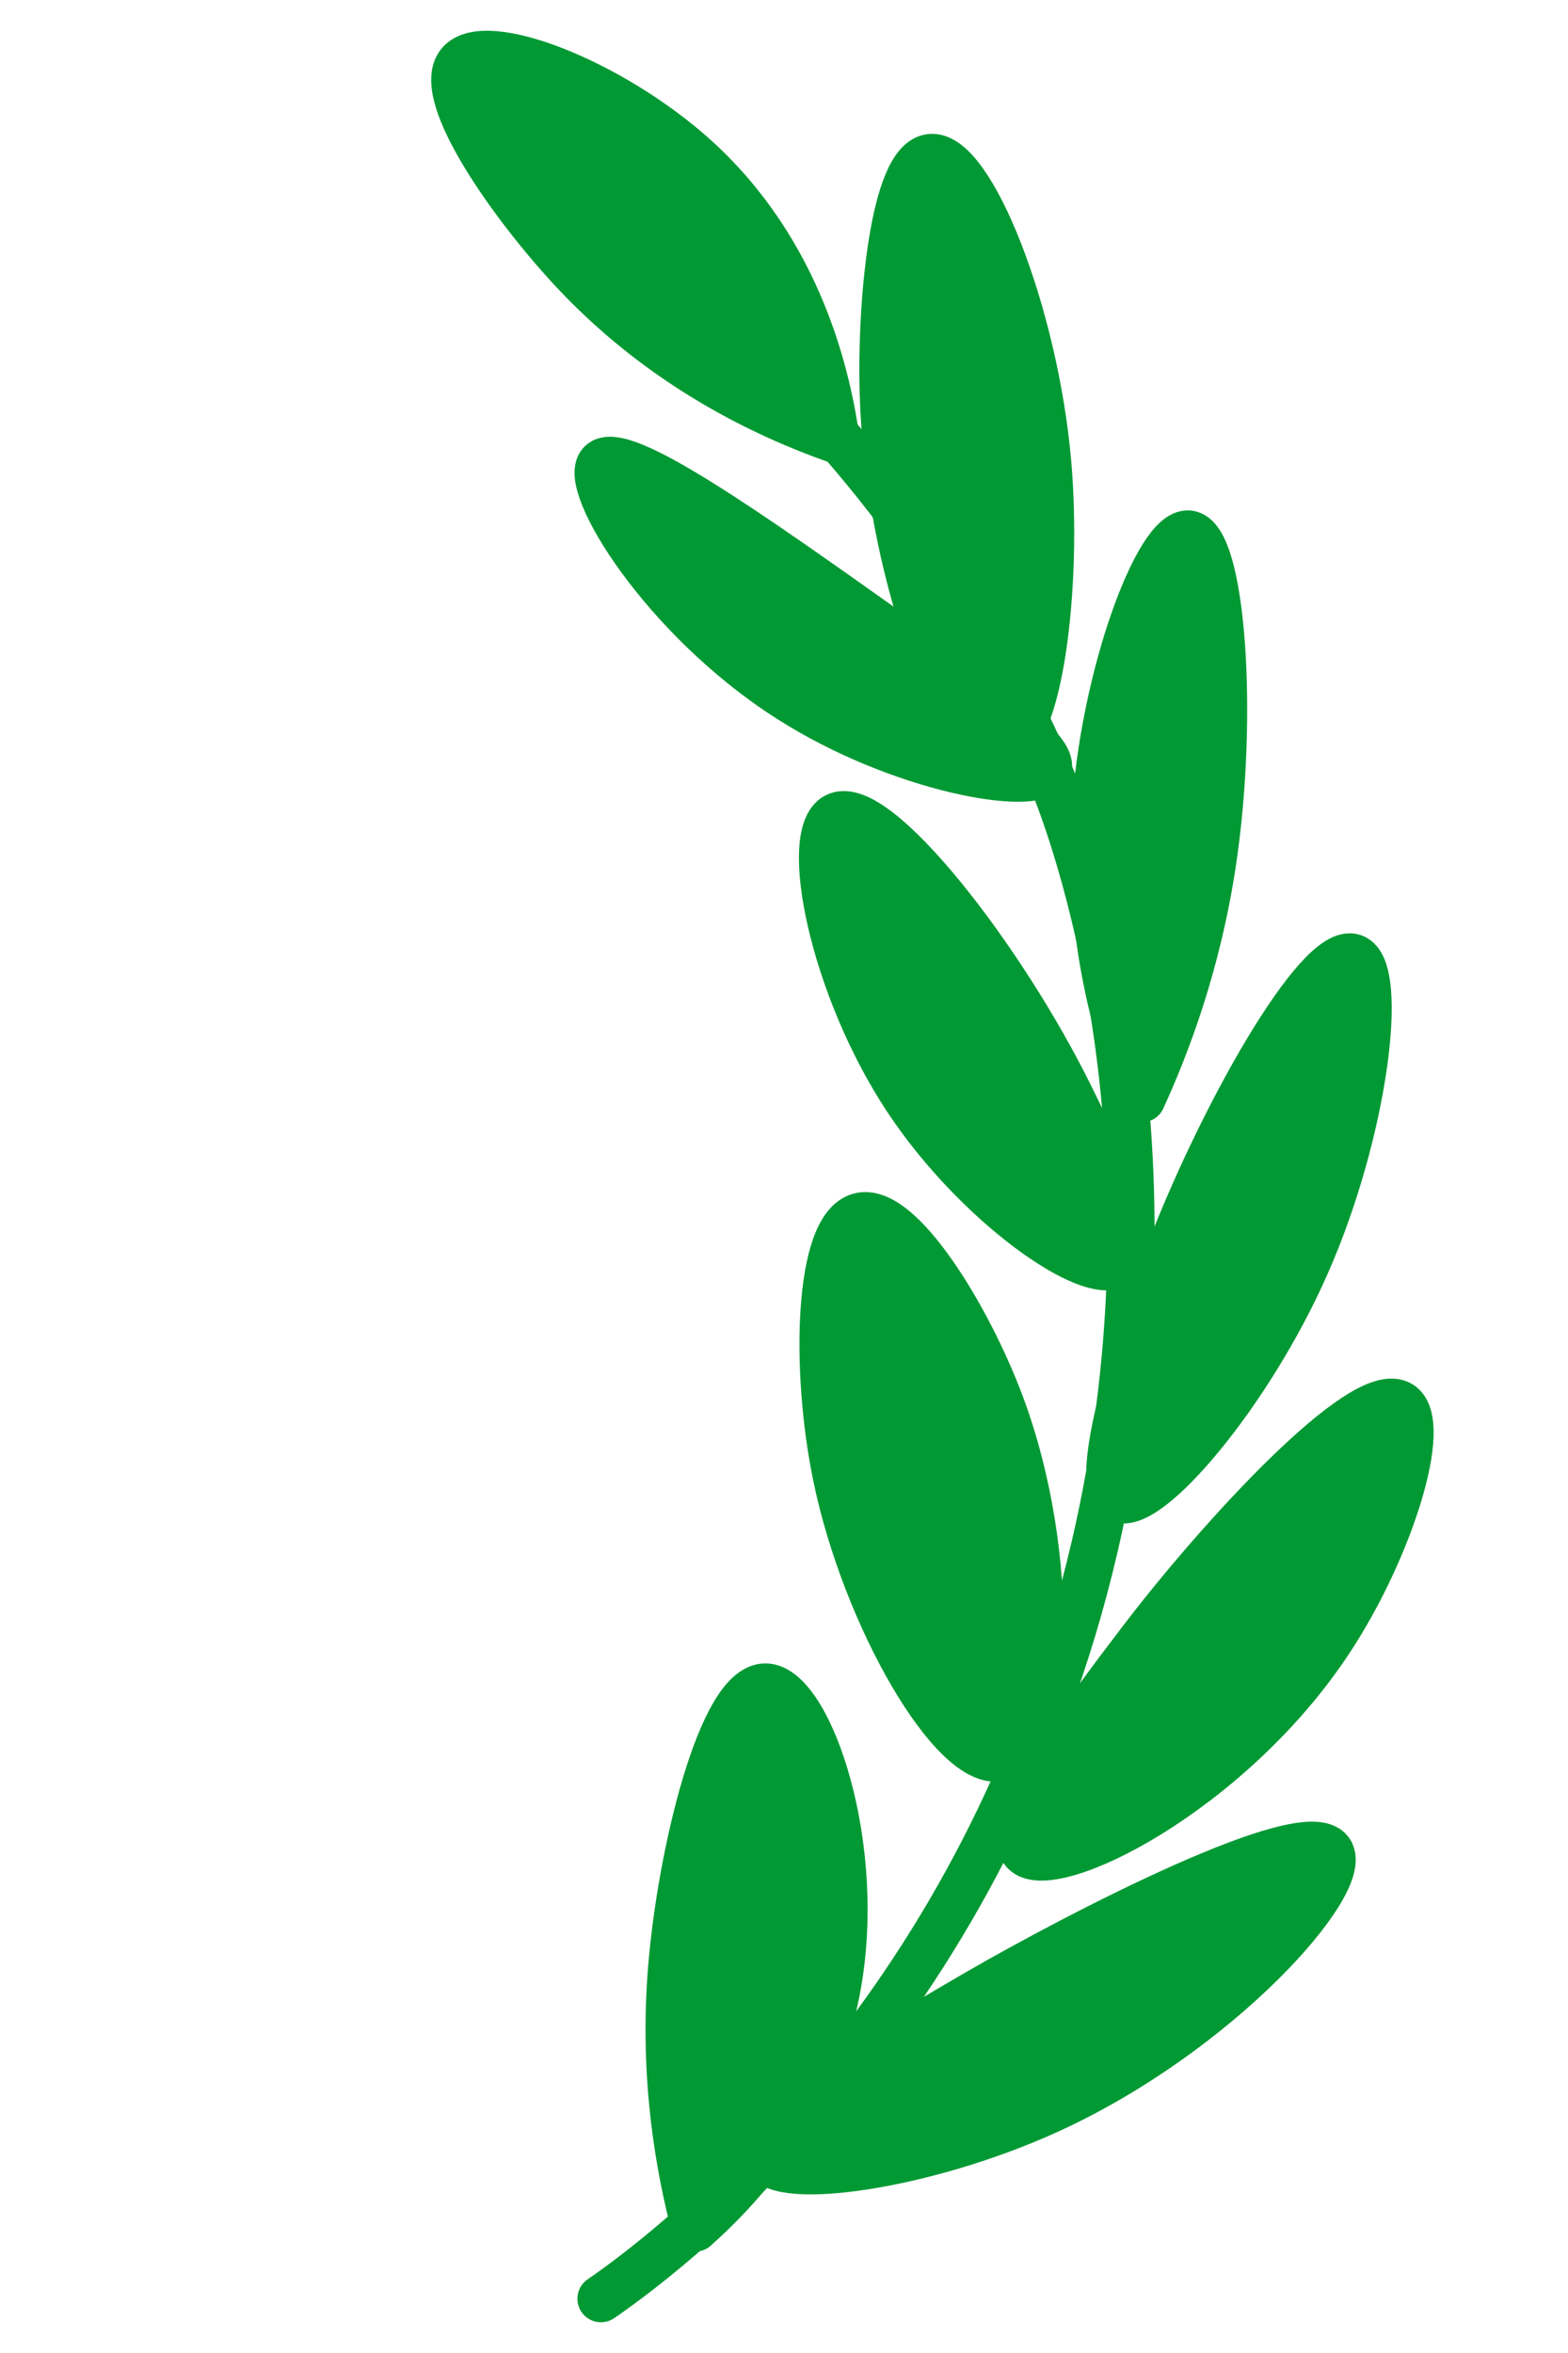 <?xml version="1.0" encoding="UTF-8"?>
<svg id="ec-laurels" xmlns="http://www.w3.org/2000/svg" viewBox="0 0 200 300">
  <g id="leaves-right">
    <path d="M106.65,56.08c-1.03-7.32-4.41-23.75-18-36-10.68-9.63-26.74-15.86-30-12-3.37,3.99,7.03,18.63,15,27,11.36,11.92,24.23,17.9,33,21Z" fill="#093" stroke="#093" stroke-linecap="round" stroke-linejoin="round" stroke-width="6"/>
    <path d="M127.65,95.08c4.96-.57,7.33-20.63,6-36-1.67-19.24-9.88-39.66-15-39-4.65,.6-6.33,18.49-6,30,.64,22.2,9.48,45.63,15,45Z" fill="#093" stroke="#093" stroke-linecap="round" stroke-linejoin="round" stroke-width="6"/>
    <path d="M145.65,140.08c3.15-6.88,7.05-17.13,9-30,2.89-19.08,1.15-41.48-3-42-3.9-.49-10.96,18.22-12,36-.89,15.36,2.83,27.99,6,36Z" fill="#093" stroke="#093" stroke-linecap="round" stroke-linejoin="round" stroke-width="6"/>
    <path d="M142.65,191.08c3.59,1.84,16.62-13.21,24-30,7.46-16.96,9.96-37.54,6-39-4.42-1.63-17.06,20.47-24,39-.63,1.68-10.3,27.8-6,30Z" fill="#093" stroke="#093" stroke-linecap="round" stroke-linejoin="round" stroke-width="6"/>
    <path d="M130.65,236.08c3.44,3.67,26.18-7.53,39-27,7.72-11.73,12.61-27.63,9-30-4.67-3.06-23.01,16.9-33,30-6.04,7.92-18.09,23.7-15,27Z" fill="#093" stroke="#093" stroke-linecap="round" stroke-linejoin="round" stroke-width="6"/>
    <path d="M97.65,275.08c1.52,3.72,20.26,1.16,36-6,21.85-9.95,38.64-29.09,36-33-3.01-4.47-31.77,10.34-45,18-7.16,4.15-28.77,16.67-27,21Z" fill="#093" stroke="#093" stroke-linecap="round" stroke-linejoin="round" stroke-width="6"/>
    <path d="M133.65,98.08c-1.41,3.01-18.77,.09-33-9-16.08-10.27-26.48-27.34-24-30,2.55-2.73,19.26,9.13,36,21,13.67,9.7,22.09,15.67,21,18Z" fill="#093" stroke="#093" stroke-linecap="round" stroke-linejoin="round" stroke-width="6"/>
    <path d="M142.65,161.08c-3.46,2.7-18.13-7.58-27-21-9.52-14.41-13.26-33.78-9-36,4.94-2.58,21.05,17.76,30,36,2.88,5.87,9.11,18.57,6,21Z" fill="#093" stroke="#093" stroke-linecap="round" stroke-linejoin="round" stroke-width="6"/>
    <path d="M127.65,224.08c-5.9,1.5-17.28-17.81-21-36-2.78-13.58-2.32-31.57,3-33,5.1-1.37,13.8,12.76,18,24,7.24,19.36,6.1,43.45,0,45Z" fill="#093" stroke="#093" stroke-linecap="round" stroke-linejoin="round" stroke-width="6"/>
    <path d="M88.65,284.08c-2-7.63-4.12-19.16-3-33,1.19-14.82,6.39-36.06,12-36,5.48,.06,12.7,20.46,9,39-3.07,15.39-12.87,25.45-18,30Z" fill="#093" stroke="#093" stroke-linecap="round" stroke-linejoin="round" stroke-width="6"/>
  </g>
  <path id="branch-right" d="M76.65,293.08c10.32-7.07,49.49-37.72,63-96,11.12-47.95-.67-86.62-6-99-13.41-31.13-33.6-50.52-45-60" fill="none" stroke="#093" stroke-linecap="round" stroke-linejoin="round" stroke-width="6"/>
</svg>